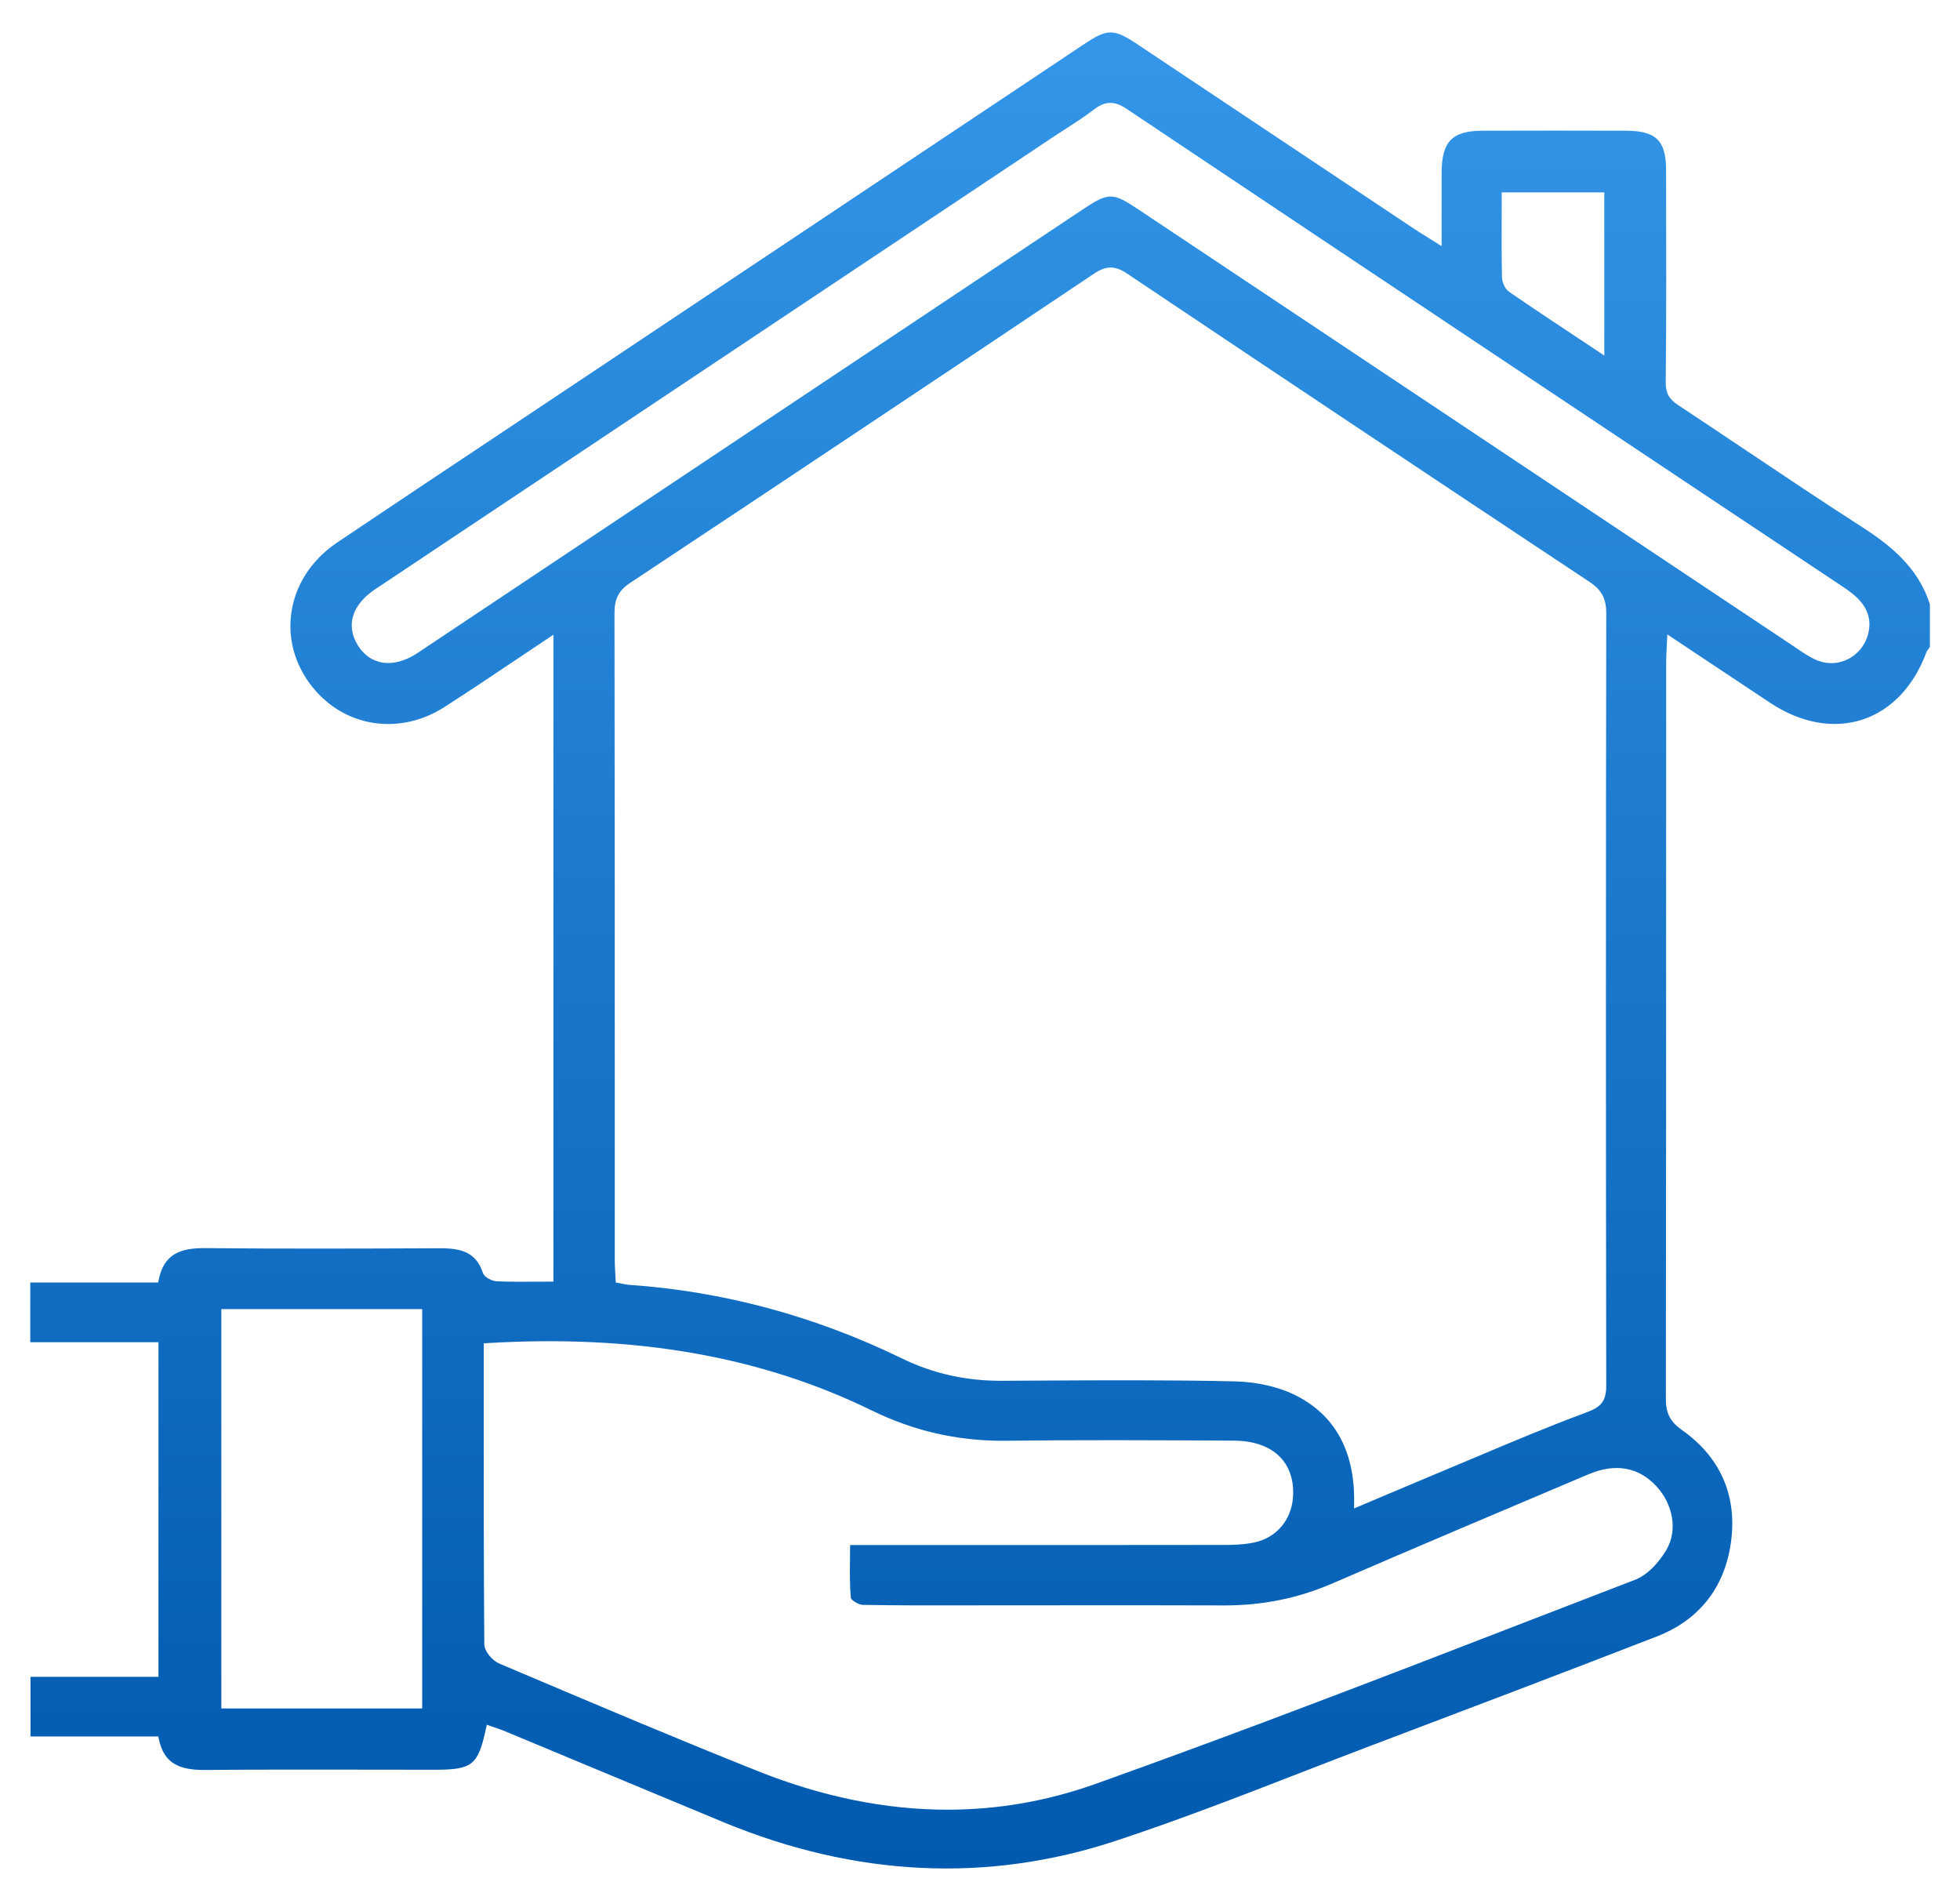 <svg width="97" height="94" viewBox="0 0 97 94" fill="none" xmlns="http://www.w3.org/2000/svg">
<mask id="mask0_1_268" style="mask-type:luminance" maskUnits="userSpaceOnUse" x="1" y="1" width="95" height="92">
<path d="M96 1H1V93H96V1Z" fill="white"/>
</mask>
<g mask="url(#mask0_1_268)">
<path d="M87.609 34.778C89.127 35.784 90.754 36.074 92.186 35.601C93.614 35.127 94.739 33.93 95.354 32.228L95.499 32.029L95.51 32.018V29.897C94.92 28.054 93.525 26.958 92.106 26.047C90.215 24.834 88.316 23.561 86.48 22.331C85.34 21.567 84.199 20.802 83.052 20.045C82.592 19.741 82.43 19.442 82.436 18.902C82.472 15.576 82.462 12.193 82.455 8.922L82.453 8.396C82.45 6.959 81.953 6.471 80.481 6.468C78.115 6.46 75.749 6.46 73.385 6.468C71.865 6.471 71.351 6.998 71.346 8.552C71.344 9.278 71.344 10.003 71.344 10.775L71.346 12.178L70.65 11.743C70.395 11.585 70.178 11.45 69.967 11.309L56.334 2.221C55.105 1.399 54.825 1.403 53.609 2.212L25.01 21.285C22.235 23.131 19.46 24.978 16.694 26.838C15.404 27.707 14.593 28.966 14.41 30.384C14.234 31.746 14.665 33.096 15.623 34.184C17.247 36.029 19.873 36.354 22.013 34.974C23.19 34.217 24.334 33.45 25.544 32.638C26.068 32.289 26.596 31.934 27.135 31.575L27.388 31.407V63.415L26.507 63.418C25.848 63.422 25.226 63.425 24.596 63.4C24.364 63.39 23.975 63.219 23.894 62.973C23.566 61.972 22.829 61.764 21.823 61.764H21.795C17.669 61.782 13.944 61.794 10.18 61.757H10.109C8.942 61.757 8.114 62.035 7.853 63.328L7.827 63.458H1.498V66.412H7.842V82.971H1.51V85.921H7.835L7.862 86.05C8.12 87.308 8.95 87.578 10.12 87.578H10.195C12.9 87.554 15.656 87.559 18.32 87.563C19.391 87.566 20.461 87.567 21.531 87.567C23.381 87.567 23.663 87.337 24.052 85.521L24.091 85.342L24.478 85.475C24.639 85.528 24.799 85.582 24.952 85.645C26.273 86.195 27.591 86.744 28.909 87.294C31.209 88.253 33.509 89.212 35.812 90.166C42.344 92.865 48.868 93.177 55.201 91.091C58.288 90.073 61.376 88.877 64.362 87.717C65.55 87.257 66.738 86.796 67.928 86.345L68.005 86.317C72.596 84.577 77.343 82.779 81.997 80.972C84.159 80.132 85.437 78.447 85.691 76.097C85.93 73.899 85.083 72.053 83.24 70.759C82.657 70.347 82.442 69.928 82.443 69.213C82.457 59.779 82.457 50.343 82.457 40.909L82.459 32.718C82.459 32.522 82.469 32.328 82.482 32.086L82.516 31.391L84.2 32.512C85.367 33.288 86.487 34.033 87.609 34.778ZM20.894 84.535H10.954V64.774H20.894V84.535ZM74.318 10.712L74.319 9.518H79.397V17.593L78.144 16.76C76.948 15.967 75.817 15.218 74.694 14.445C74.473 14.293 74.338 13.954 74.332 13.714C74.312 12.724 74.315 11.746 74.318 10.712ZM82.472 76.684C82.314 76.952 81.739 77.85 80.918 78.168C79.266 78.804 77.615 79.442 75.964 80.079C68.852 82.83 61.496 85.673 54.192 88.277C51.819 89.121 49.379 89.544 46.888 89.544C43.834 89.544 40.703 88.91 37.518 87.64C33.595 86.077 29.64 84.402 25.816 82.782L24.707 82.312C24.376 82.172 23.971 81.715 23.968 81.355C23.937 77.347 23.939 73.249 23.94 69.286L23.941 66.469L24.095 66.459C31.419 66.018 37.656 67.106 43.155 69.795C45.214 70.799 47.335 71.29 49.633 71.29L49.825 71.288C53.428 71.244 56.901 71.259 61.071 71.283C62.07 71.29 62.866 71.578 63.373 72.117C63.821 72.591 64.035 73.253 63.993 74.034C63.932 75.2 63.169 76.101 62.048 76.327C61.548 76.429 61.034 76.443 60.644 76.444C56.105 76.451 51.566 76.449 47.024 76.448H42.072C42.071 76.655 42.069 76.86 42.066 77.061C42.058 77.76 42.05 78.42 42.108 79.077C42.134 79.171 42.49 79.407 42.691 79.409C44.421 79.44 46.179 79.438 47.882 79.433L52.67 79.43C55.302 79.428 57.936 79.427 60.57 79.436H60.621C62.511 79.436 64.258 79.078 65.958 78.341C70.123 76.538 74.373 74.743 78.483 73.004L78.64 72.939C79.936 72.392 81.081 72.591 81.95 73.513C82.815 74.427 83.03 75.732 82.472 76.684ZM79.492 68.575C79.493 69.387 79.184 69.637 78.491 69.894C76.636 70.58 74.781 71.364 72.986 72.122C72.36 72.387 71.732 72.652 71.103 72.912C70.225 73.279 69.349 73.651 68.42 74.042L67.011 74.638L67.015 74.388C67.063 71.863 66.112 70.074 64.189 69.077C63.34 68.635 62.241 68.376 61.097 68.35C57.876 68.277 54.598 68.295 51.425 68.312L49.587 68.322H49.53C47.767 68.322 46.164 67.958 44.629 67.212C40.322 65.115 35.774 63.89 31.115 63.573C31.009 63.565 30.905 63.544 30.783 63.517L30.6 63.48L30.473 63.456L30.467 63.328L30.45 63.008C30.437 62.797 30.425 62.596 30.425 62.394V54.207C30.424 46.249 30.424 38.291 30.411 30.334C30.41 29.63 30.623 29.215 31.173 28.85C38.568 23.947 46.297 18.795 54.147 13.539C54.743 13.139 55.185 13.137 55.775 13.534C63.163 18.486 70.867 23.621 78.671 28.796C79.265 29.19 79.494 29.623 79.493 30.341C79.472 42.762 79.472 55.626 79.492 68.575ZM68.317 18.346L56.35 10.371C55.053 9.505 54.87 9.508 53.553 10.384L20.836 32.195L20.604 32.351C19.45 33.078 18.343 32.928 17.722 31.949C17.099 30.97 17.411 29.929 18.558 29.163C27.087 23.473 35.617 17.783 44.148 12.095L52.022 6.845C52.24 6.698 52.464 6.555 52.685 6.414C53.176 6.096 53.685 5.77 54.149 5.411C54.783 4.92 55.266 5.055 55.793 5.41C62.188 9.693 68.699 14.034 74.997 18.232L83.428 23.853C86.037 25.594 88.646 27.334 91.258 29.07C91.867 29.476 92.494 30.006 92.518 30.849C92.52 31.529 92.192 32.148 91.643 32.507C91.335 32.709 90.983 32.812 90.627 32.812C90.372 32.812 90.118 32.758 89.878 32.653C89.564 32.515 89.279 32.322 89.001 32.134L88.833 32.02C81.993 27.463 75.155 22.905 68.317 18.346Z" fill="url(#paint0_linear_1_268)"/>
</g>
<defs>
<linearGradient id="paint0_linear_1_268" x1="48.504" y1="1.604" x2="48.504" y2="92.453" gradientUnits="userSpaceOnUse">
<stop stop-color="#3496E8"/>
<stop offset="1" stop-color="#005AAF"/>
</linearGradient>
</defs>
</svg>
